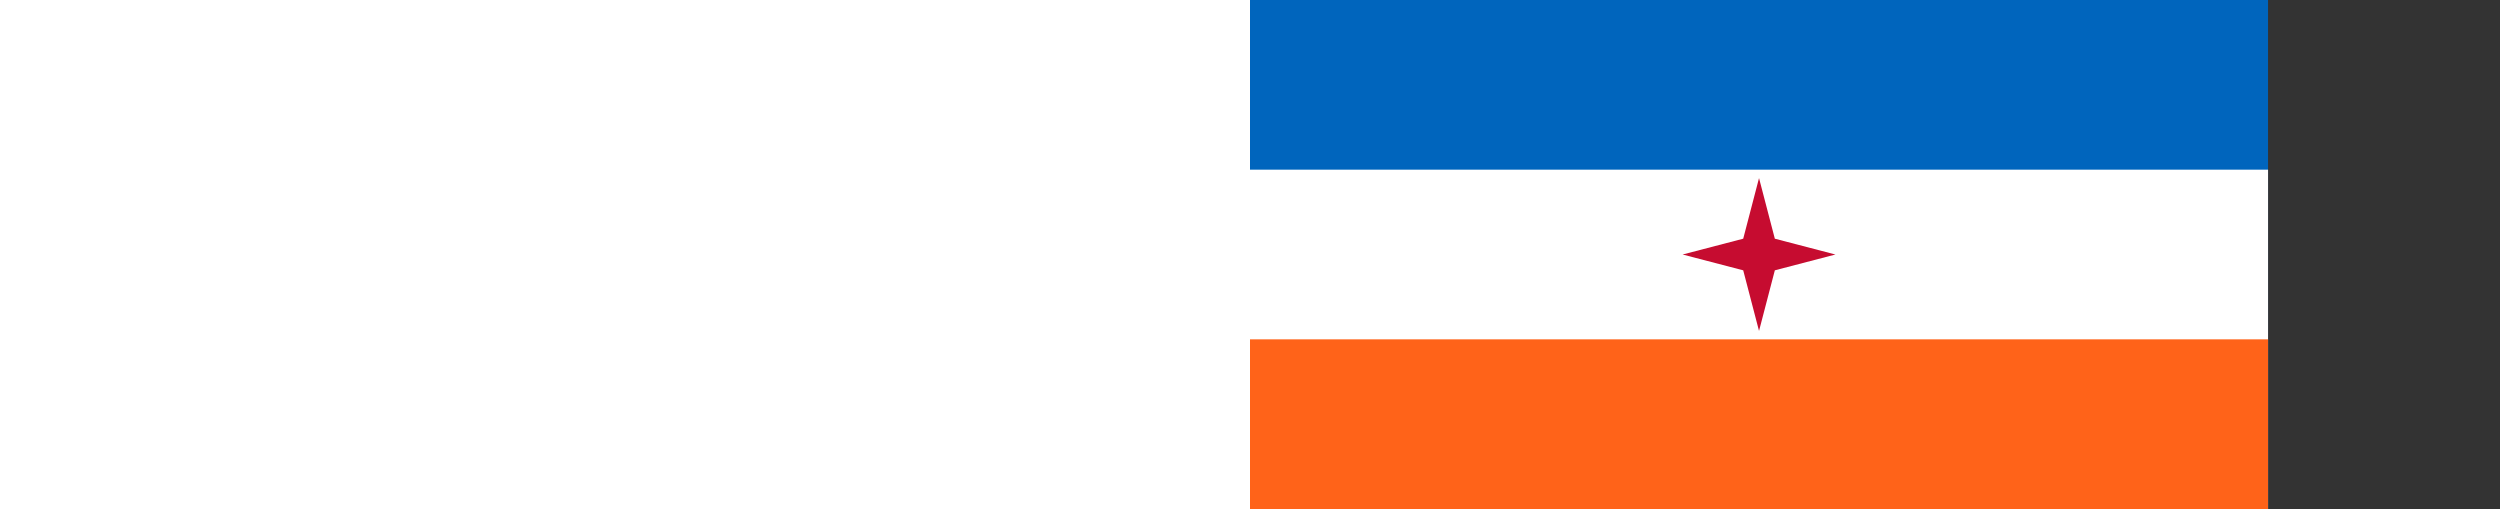 <svg id="flag" xmlns="http://www.w3.org/2000/svg" style="height: 509.025px;"><rect width="100%" height="100%" fill="#333333" stroke="none"/><rect width="1018.05" height="509.016" x="0" y="0" fill="rgb(0, 101, 189)"></rect><rect width="1018.05" height="339.344" x="0" y="169.672" fill="rgb(255, 255, 255)"></rect><rect width="1018.05" height="169.672" x="0" y="339.344" fill="rgb(255, 99, 25)"></rect><g transform="translate(509.025,254.508) rotate(0) scale(0.527)"><path d="M 30,30 145,0 30,-30 0,-145 -30,-30 -145,0 -30,30 0,145 z" fill="rgb(198, 12, 48)"></path></g></svg>